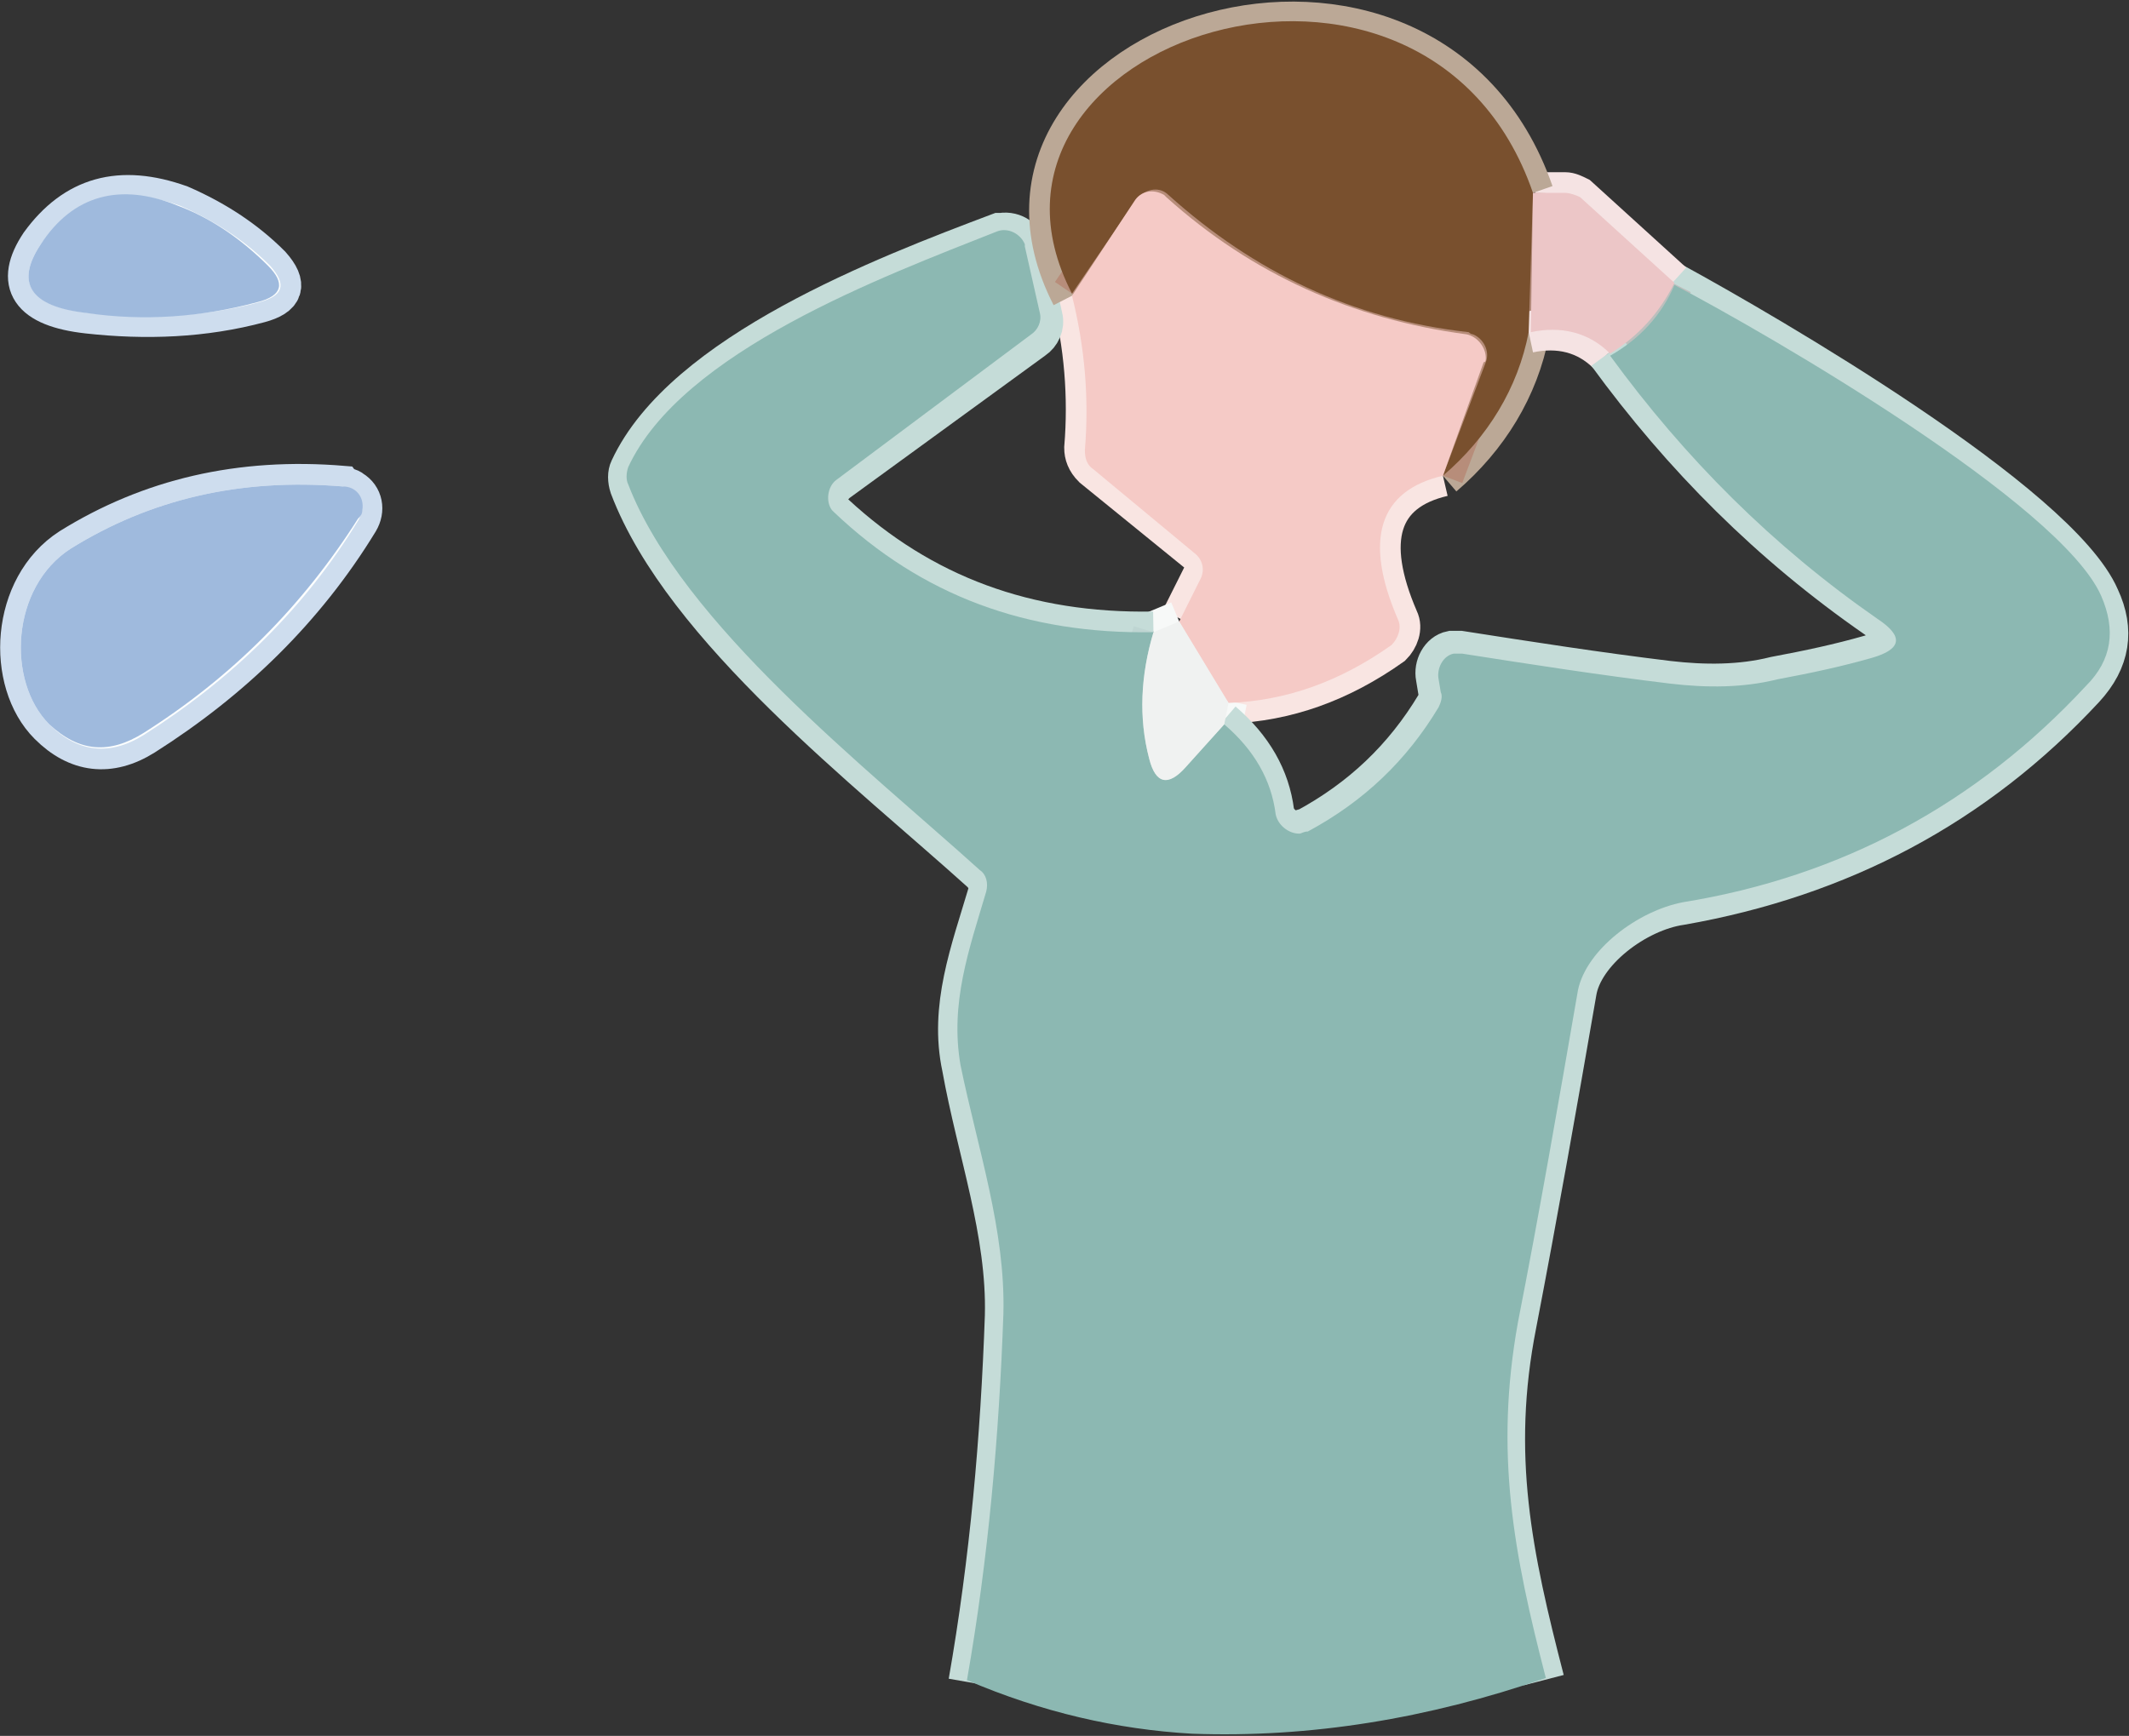 <svg width="103" height="84" viewBox="0 0 103 84" fill="none" xmlns="http://www.w3.org/2000/svg">
<rect x="0" y="0" width="103" height="84" fill="#333333" stroke="none"/>
<g clip-path="url(#clip0_38_1386)">
<path d="M51.863 14.207C52.486 16.696 52.693 19.185 52.486 21.674C52.486 21.985 52.589 22.296 52.901 22.607L57.879 26.652C58.294 26.963 58.398 27.482 58.191 27.896L57.153 29.97" stroke="#F9E5E2" stroke-width="2"/>
<path d="M57.049 30.074L55.805 30.593" stroke="#F7F9F8" stroke-width="2"/>
<path d="M55.804 30.593C49.685 30.696 44.602 28.83 40.349 24.889C39.934 24.474 39.934 23.852 40.349 23.437L40.453 23.333L49.996 16.385C50.307 16.178 50.514 15.763 50.411 15.348L49.685 12.133C49.581 11.615 49.062 11.2 48.44 11.304C48.336 11.304 48.336 11.304 48.336 11.304C42.839 13.378 33.088 17.111 30.495 22.711C30.392 22.919 30.392 23.23 30.495 23.541C33.088 30.385 42.113 37.333 47.506 42.207C47.818 42.519 47.921 42.933 47.818 43.245C46.988 46.044 45.95 48.741 46.573 51.645C47.299 55.689 48.751 59.63 48.647 63.674C48.44 69.585 47.921 75.496 46.884 81.407" stroke="#C5DCD8" stroke-width="2"/>
<path d="M74.683 81.304C73.127 75.289 72.09 70.415 73.334 64.089C74.372 58.696 75.305 53.407 76.239 48.015C76.55 46.044 79.143 44.074 81.321 43.763C88.997 42.415 95.532 38.992 100.822 33.289C102.067 31.941 102.274 30.489 101.548 28.933C99.577 24.37 85.47 16.178 80.906 13.689" stroke="#C5DCD8" stroke-width="2"/>
<path d="M80.906 13.689L76.343 9.541C76.135 9.437 75.928 9.333 75.72 9.333H74.268" stroke="#F5E3E3" stroke-width="2"/>
<path d="M74.164 9.333C68.978 -5.6 45.536 1.97 51.863 14.311" stroke="#BBA896" stroke-width="2"/>
<path d="M74.164 9.333L73.957 16.074" stroke="#B38B7B" stroke-width="2"/>
<path d="M73.957 16.074C73.438 18.77 71.986 21.156 69.808 23.022" stroke="#BBA896" stroke-width="2"/>
<path d="M69.808 23.022L71.882 17.526C72.09 17.007 71.779 16.385 71.26 16.178C71.156 16.178 71.053 16.074 71.053 16.074C65.451 15.452 60.68 13.17 56.531 9.437C56.116 9.022 55.494 9.126 55.079 9.541L54.975 9.644L51.863 14.207" stroke="#B78D7A" stroke-width="2"/>
<path d="M69.808 23.022C66.696 23.748 65.97 26.133 67.629 29.97C67.837 30.385 67.629 30.904 67.318 31.215C64.829 32.978 62.236 33.911 59.435 34.015" stroke="#F9E5E2" stroke-width="2"/>
<path d="M59.435 34.015L57.049 30.074" stroke="#F3DEDC" stroke-width="2"/>
<path d="M59.124 34.948L59.331 33.911" stroke="#F7F9F8" stroke-width="2"/>
<path d="M80.906 13.689C80.18 15.141 79.143 16.281 77.794 17.111" stroke="#BCBFBD" stroke-width="2"/>
<path d="M77.794 17.111C76.757 16.074 75.409 15.763 73.957 16.074" stroke="#F5E3E3" stroke-width="2"/>
<path d="M55.805 30.593C55.182 32.667 55.079 34.741 55.597 36.711C55.908 37.956 56.531 38.059 57.361 37.126L59.228 35.052" stroke="#BED5D2" stroke-width="2"/>
<path d="M59.124 34.948C60.576 36.193 61.406 37.644 61.614 39.304C61.717 39.822 62.236 40.237 62.754 40.237C62.858 40.237 62.962 40.133 63.169 40.133C65.866 38.681 67.941 36.711 69.497 34.118C69.6 33.911 69.704 33.6 69.6 33.393L69.497 32.77C69.393 32.252 69.704 31.63 70.223 31.526C70.326 31.526 70.534 31.526 70.638 31.526C73.957 32.044 77.276 32.563 80.699 32.978C82.462 33.185 84.226 33.185 85.885 32.77C87.545 32.459 88.997 32.148 90.449 31.733C91.901 31.319 92.005 30.696 90.76 29.867C85.678 26.341 81.425 22.089 77.795 17.111" stroke="#C5DCD8" stroke-width="2"/>
<path d="M1.971 11.822C0.726 13.689 1.452 14.83 4.253 15.141C7.053 15.452 9.854 15.348 12.551 14.622C13.692 14.311 13.899 13.793 13.069 12.859C11.825 11.615 10.373 10.681 8.713 9.956C5.809 8.919 3.63 9.541 1.971 11.822Z" stroke="#CEDDEE" stroke-width="2"/>
<path d="M3.423 26.548C0.518 28.415 0.311 32.978 2.386 35.052C3.734 36.4 5.29 36.607 6.949 35.57C11.202 32.874 14.729 29.452 17.322 25.2C17.633 24.681 17.529 24.059 17.011 23.748C16.907 23.644 16.7 23.644 16.596 23.541C11.617 23.126 7.261 24.163 3.423 26.548Z" stroke="#CEDDEE" stroke-width="2"/>
<path d="M1.971 11.822C0.726 13.689 1.452 14.83 4.253 15.141C7.053 15.452 9.854 15.348 12.551 14.622C13.692 14.311 13.899 13.793 13.069 12.859C11.825 11.615 10.373 10.681 8.713 9.956C5.809 8.919 3.63 9.541 1.971 11.822Z" fill="#FDFFFE"/>
<path d="M3.423 26.548C0.518 28.415 0.311 32.978 2.386 35.052C3.734 36.4 5.29 36.607 6.949 35.57C11.202 32.874 14.729 29.452 17.322 25.2C17.633 24.681 17.529 24.059 17.011 23.748C16.907 23.644 16.7 23.644 16.596 23.541C11.617 23.126 7.261 24.163 3.423 26.548Z" fill="#FDFFFE"/>
<path d="M74.164 9.333L73.957 16.074C73.438 18.77 71.986 21.156 69.808 23.022L71.882 17.526C72.09 17.007 71.778 16.385 71.26 16.178C71.156 16.178 71.052 16.074 71.052 16.074C65.451 15.452 60.68 13.17 56.531 9.437C56.116 9.022 55.493 9.126 55.078 9.541L54.975 9.644L51.863 14.207C45.536 1.97 68.978 -5.704 74.164 9.333Z" fill="#79502E"/>
<path d="M69.808 23.022C66.696 23.748 65.97 26.133 67.63 29.97C67.837 30.385 67.63 30.904 67.319 31.215C64.829 32.978 62.236 33.911 59.435 34.015L57.05 30.074L58.087 28C58.294 27.585 58.191 27.067 57.776 26.756L52.901 22.711C52.589 22.504 52.486 22.193 52.486 21.778C52.693 19.289 52.486 16.8 51.863 14.311L54.871 9.748C55.182 9.23 55.805 9.126 56.324 9.437L56.427 9.541C60.576 13.274 65.451 15.452 70.949 16.178C71.468 16.282 71.882 16.8 71.882 17.319C71.882 17.422 71.882 17.526 71.779 17.526L69.808 23.022Z" fill="#F5CAC6"/>
<path d="M74.164 9.333H75.72C75.928 9.333 76.239 9.437 76.446 9.541L81.01 13.689C80.284 15.141 79.247 16.282 77.898 17.111C76.861 16.074 75.513 15.763 74.061 16.074L74.164 9.333Z" fill="#ECC6C7"/>
<path d="M1.971 11.822C3.527 9.437 5.809 8.815 8.609 9.956C10.269 10.578 11.721 11.615 12.966 12.859C13.796 13.689 13.692 14.311 12.447 14.622C9.75 15.348 6.95 15.556 4.149 15.141C1.452 14.83 0.726 13.689 1.971 11.822Z" fill="#9FBADD"/>
<path d="M55.805 30.593C55.182 32.667 55.079 34.741 55.597 36.711C55.908 37.956 56.531 38.059 57.361 37.126L59.228 35.052C60.68 36.296 61.51 37.748 61.717 39.407C61.821 39.926 62.339 40.341 62.858 40.341C62.962 40.341 63.066 40.237 63.273 40.237C65.97 38.785 68.044 36.815 69.6 34.222C69.704 34.015 69.808 33.704 69.704 33.496L69.6 32.874C69.496 32.355 69.808 31.733 70.326 31.63C70.43 31.63 70.638 31.63 70.741 31.63C74.06 32.148 77.38 32.667 80.803 33.081C82.566 33.289 84.329 33.289 85.989 32.874C87.649 32.563 89.101 32.252 90.553 31.837C92.005 31.422 92.109 30.8 90.864 29.97C85.781 26.444 81.529 22.193 77.898 17.215C79.35 16.385 80.388 15.244 81.01 13.793C85.574 16.178 99.681 24.37 101.652 28.83C102.378 30.489 102.17 31.941 100.925 33.185C95.635 38.889 89.101 42.415 81.425 43.659C79.247 44.074 76.757 45.941 76.342 47.911C75.409 53.304 74.475 58.696 73.438 63.985C72.297 70.311 73.231 75.185 74.787 81.2C69.082 83.17 63.377 84.104 57.672 83.896C54.041 83.689 50.411 82.859 46.781 81.304C47.818 75.393 48.336 69.481 48.544 63.57C48.648 59.526 47.299 55.585 46.469 51.541C45.951 48.533 46.884 45.941 47.714 43.141C47.818 42.726 47.714 42.311 47.403 42.104C42.009 37.23 32.985 30.178 30.392 23.437C30.288 23.23 30.288 22.919 30.392 22.607C32.985 17.007 42.735 13.378 48.233 11.2C48.751 10.993 49.374 11.304 49.581 11.822V11.926L50.307 15.141C50.411 15.556 50.203 15.97 49.892 16.178L40.453 23.23C40.038 23.541 39.935 24.267 40.246 24.681L40.349 24.785C44.602 28.83 49.685 30.696 55.805 30.593Z" fill="#8CB8B2"/>
<path d="M2.386 35.052C0.311 32.978 0.518 28.415 3.423 26.548C7.261 24.163 11.617 23.126 16.596 23.541C17.218 23.541 17.633 24.059 17.529 24.681C17.529 24.889 17.426 24.993 17.322 25.096C14.625 29.348 11.202 32.77 6.949 35.467C5.29 36.504 3.838 36.4 2.386 35.052Z" fill="#9FBADD"/>
<path d="M57.049 30.074L59.435 34.015L59.228 35.052L57.361 37.126C56.531 38.059 55.908 37.956 55.597 36.711C55.079 34.741 55.182 32.667 55.805 30.593L57.049 30.074Z" fill="#F0F2F1"/>
</g>
<defs>
<clipPath id="clip0_38_1386">
<rect width="103" height="84" fill="white"/>
</clipPath>
</defs>
</svg>
